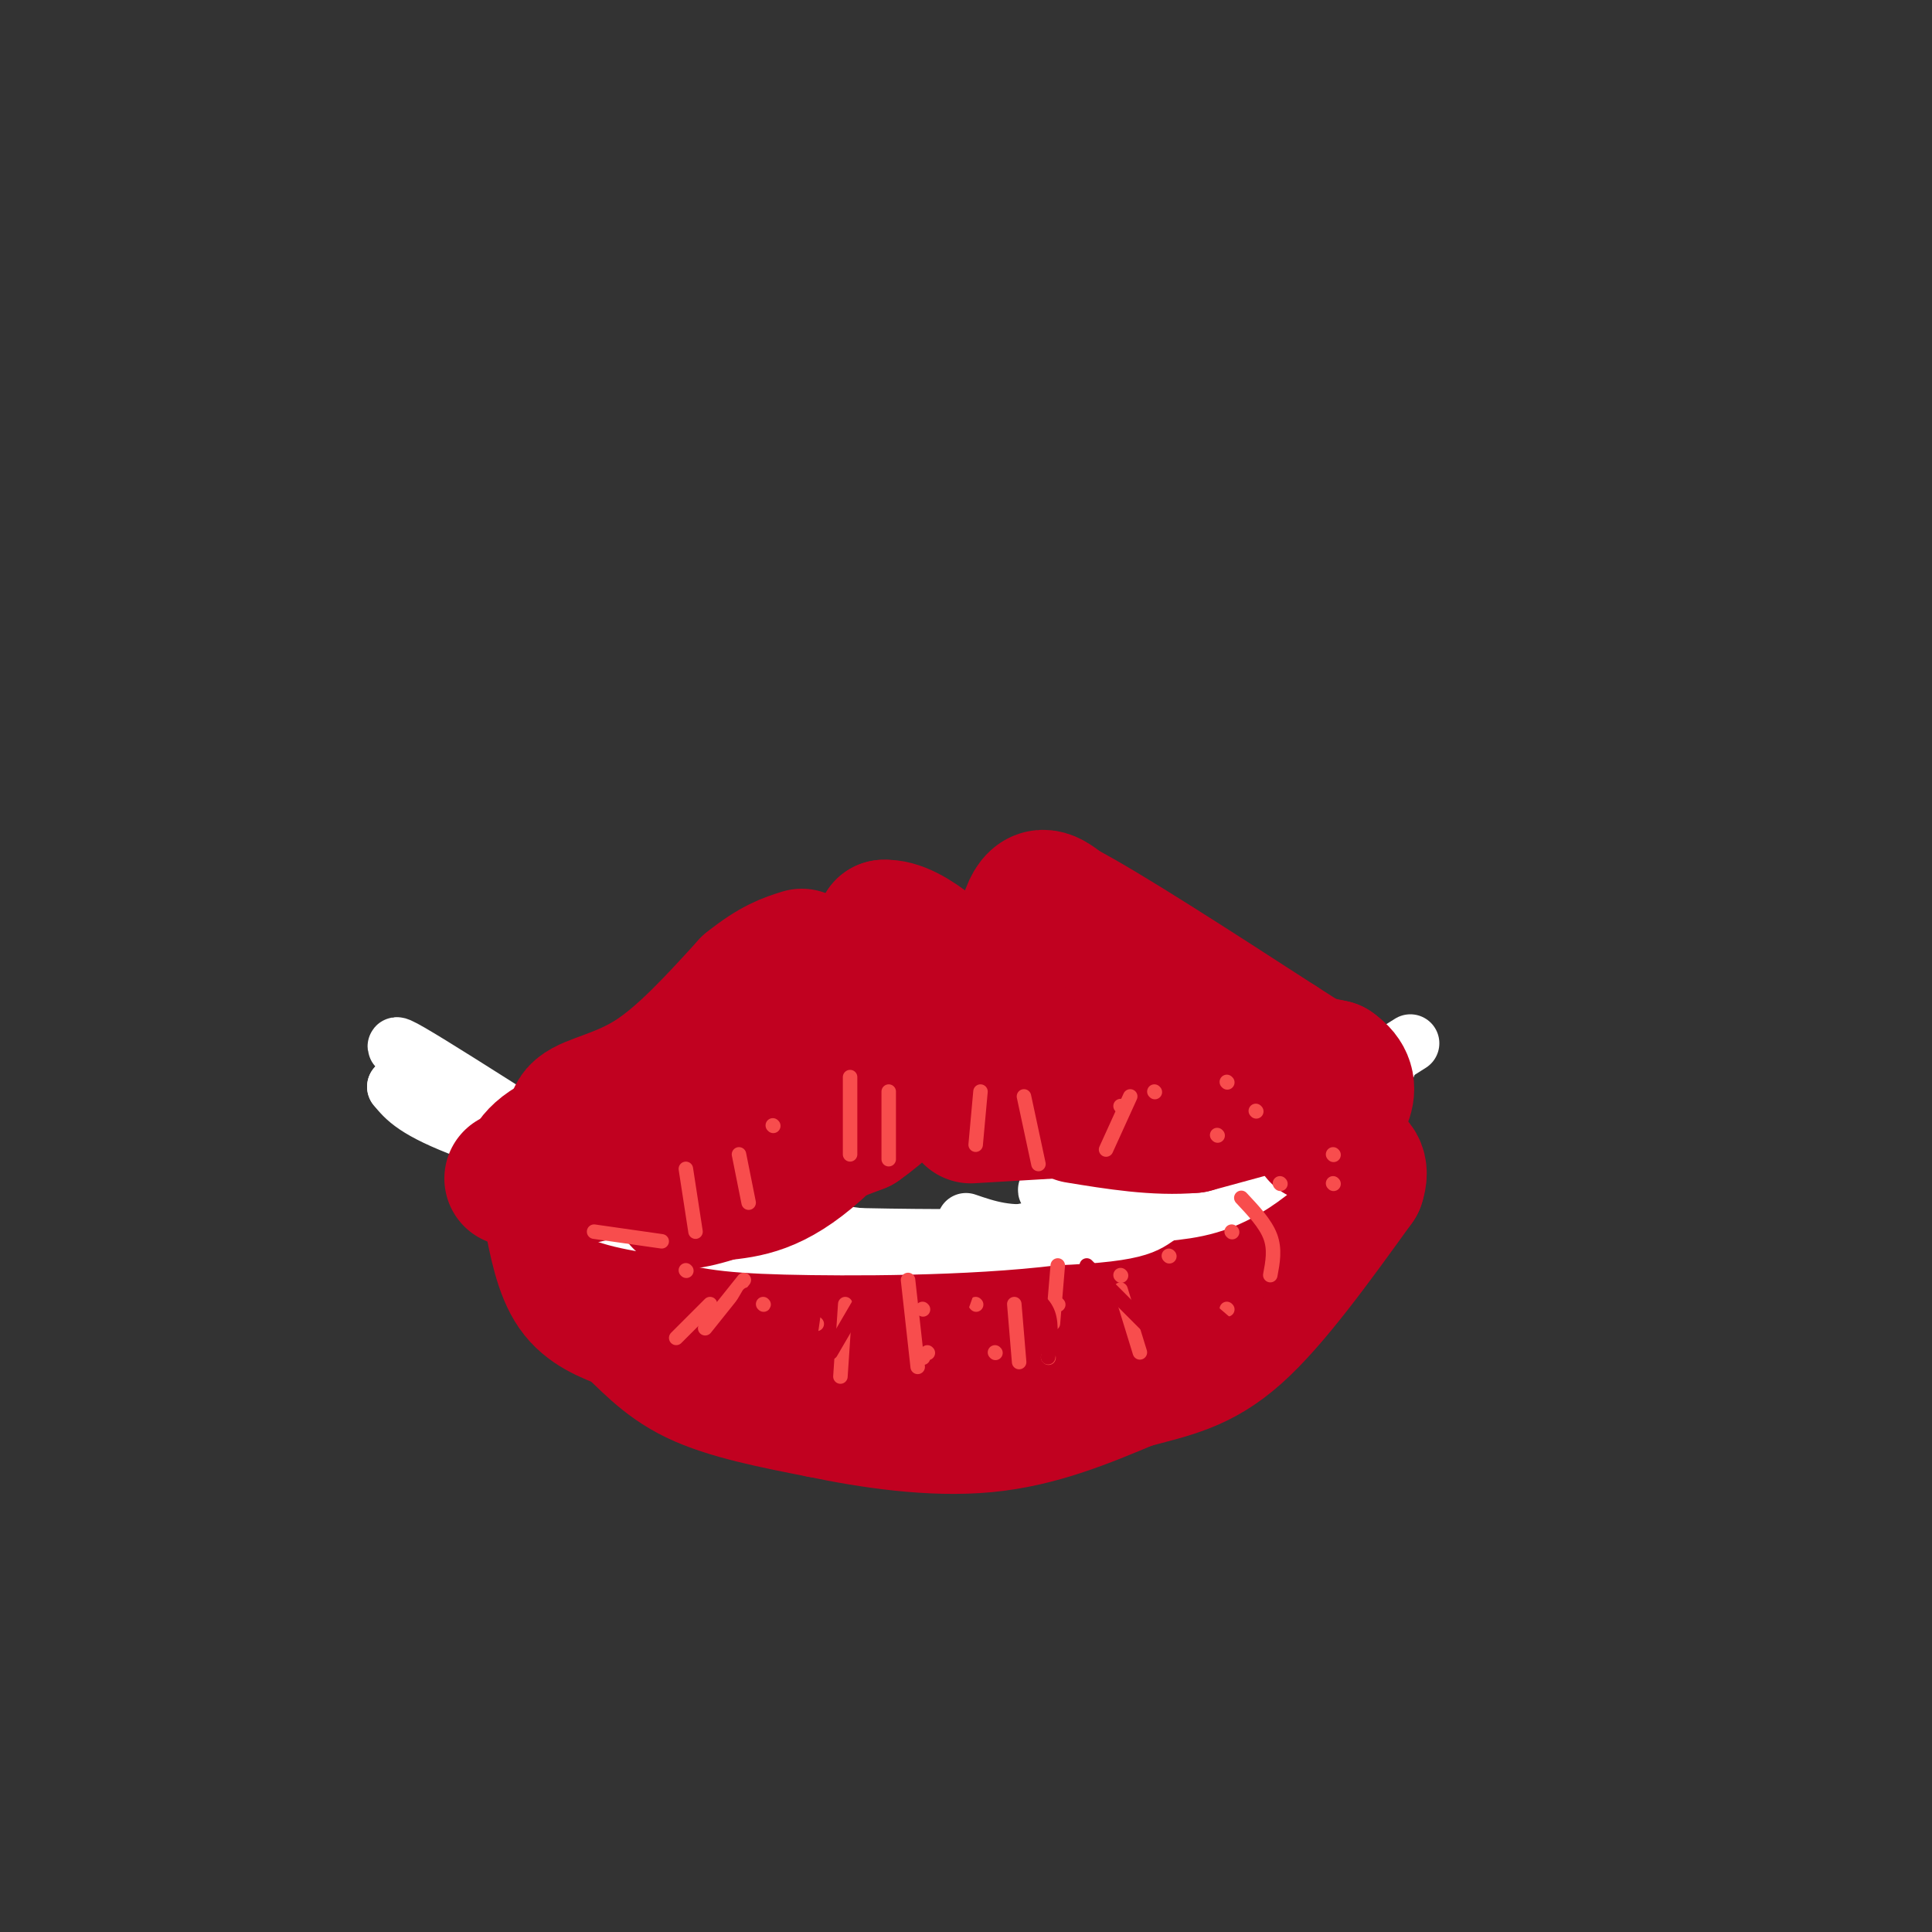 <svg viewBox='0 0 400 400' version='1.1' xmlns='http://www.w3.org/2000/svg' xmlns:xlink='http://www.w3.org/1999/xlink'><rect x="0" y="0" width="400" height="400" fill="#333333" stroke="none"/><g fill='none' stroke='rgb(193,1,32)' stroke-width='28' stroke-linecap='round' stroke-linejoin='round'><path d='M114,251c1.167,6.083 2.333,12.167 5,16c2.667,3.833 6.833,5.417 11,7'/><path d='M130,274c3.667,3.222 7.333,7.778 14,11c6.667,3.222 16.333,5.111 26,7'/><path d='M170,292c10.267,2.156 22.933,4.044 34,3c11.067,-1.044 20.533,-5.022 30,-9'/><path d='M234,286c8.444,-2.244 14.556,-3.356 22,-10c7.444,-6.644 16.222,-18.822 25,-31'/><path d='M281,245c2.156,-6.156 -4.956,-6.044 -11,-3c-6.044,3.044 -11.022,9.022 -16,15'/><path d='M254,257c-9.333,6.750 -24.667,16.125 -42,20c-17.333,3.875 -36.667,2.250 -46,1c-9.333,-1.250 -8.667,-2.125 -8,-3'/><path d='M158,275c-8.000,-4.500 -24.000,-14.250 -40,-24'/><path d='M118,251c-1.667,-1.107 14.167,8.125 24,13c9.833,4.875 13.667,5.393 22,6c8.333,0.607 21.167,1.304 34,2'/><path d='M198,272c12.267,-0.044 25.933,-1.156 37,-7c11.067,-5.844 19.533,-16.422 28,-27'/><path d='M263,238c4.667,-4.500 2.333,-2.250 0,0'/></g>
<g fill='none' stroke='rgb(255,255,255)' stroke-width='12' stroke-linecap='round' stroke-linejoin='round'><path d='M292,216c0.000,0.000 -19.000,12.000 -19,12'/><path d='M273,228c-4.556,4.133 -6.444,8.467 -14,13c-7.556,4.533 -20.778,9.267 -34,14'/><path d='M225,255c-16.726,2.917 -41.542,3.208 -57,3c-15.458,-0.208 -21.560,-0.917 -28,-3c-6.440,-2.083 -13.220,-5.542 -20,-9'/><path d='M120,246c-7.833,-5.167 -17.417,-13.583 -27,-22'/><path d='M93,224c-3.452,-1.583 1.417,5.458 8,11c6.583,5.542 14.881,9.583 29,13c14.119,3.417 34.060,6.208 54,9'/><path d='M184,257c16.444,0.911 30.556,-1.311 46,-7c15.444,-5.689 32.222,-14.844 49,-24'/><path d='M279,226c9.845,-5.560 9.958,-7.458 5,-3c-4.958,4.458 -14.988,15.274 -23,21c-8.012,5.726 -14.006,6.363 -20,7'/><path d='M241,251c-3.828,2.212 -3.397,4.242 -23,5c-19.603,0.758 -59.239,0.242 -79,-2c-19.761,-2.242 -19.646,-6.212 -25,-12c-5.354,-5.788 -16.177,-13.394 -27,-21'/><path d='M87,221c-5.711,-4.600 -6.489,-5.600 -2,-3c4.489,2.600 14.244,8.800 24,15'/><path d='M109,233c10.536,5.298 24.875,11.042 22,11c-2.875,-0.042 -22.964,-5.869 -34,-10c-11.036,-4.131 -13.018,-6.565 -15,-9'/><path d='M82,225c4.833,0.333 24.417,5.667 44,11'/><path d='M200,253c4.400,1.511 8.800,3.022 16,2c7.200,-1.022 17.200,-4.578 28,-10c10.800,-5.422 22.400,-12.711 34,-20'/><path d='M278,225c-9.345,1.631 -49.708,15.708 -59,20c-9.292,4.292 12.488,-1.202 25,-7c12.512,-5.798 15.756,-11.899 19,-18'/><path d='M263,220c-2.333,0.167 -17.667,9.583 -33,19'/></g>
<g fill='none' stroke='rgb(193,1,32)' stroke-width='28' stroke-linecap='round' stroke-linejoin='round'><path d='M106,244c0.000,0.000 8.000,1.000 8,1'/><path d='M114,245c9.333,-1.833 28.667,-6.917 48,-12'/><path d='M162,233c12.500,-5.333 19.750,-12.667 27,-20'/><path d='M189,213c0.644,2.044 -11.244,17.156 -20,25c-8.756,7.844 -14.378,8.422 -20,9'/><path d='M149,247c-6.000,2.022 -11.000,2.578 -6,0c5.000,-2.578 20.000,-8.289 35,-14'/><path d='M178,233c9.167,-6.333 14.583,-15.167 20,-24'/><path d='M198,209c3.500,-4.000 2.250,-2.000 1,0'/><path d='M199,209c0.500,2.452 1.250,8.583 5,11c3.750,2.417 10.500,1.119 14,-1c3.500,-2.119 3.750,-5.060 4,-8'/><path d='M222,211c1.511,-4.267 3.289,-10.933 4,-13c0.711,-2.067 0.356,0.467 0,3'/><path d='M226,201c0.978,2.244 3.422,6.356 12,10c8.578,3.644 23.289,6.822 38,10'/><path d='M276,221c5.833,4.000 1.417,9.000 -3,14'/><path d='M269,227c0.000,0.000 -22.000,6.000 -22,6'/><path d='M247,233c-7.667,0.667 -15.833,-0.667 -24,-2'/><path d='M218,230c0.000,0.000 -17.000,1.000 -17,1'/><path d='M109,243c1.244,-2.867 2.489,-5.733 12,-9c9.511,-3.267 27.289,-6.933 37,-11c9.711,-4.067 11.356,-8.533 13,-13'/><path d='M171,210c4.167,-5.167 8.083,-11.583 12,-18'/><path d='M183,192c5.667,-0.333 13.833,7.833 22,16'/><path d='M205,208c4.889,-1.689 6.111,-13.911 8,-19c1.889,-5.089 4.444,-3.044 7,-1'/><path d='M220,188c8.667,4.500 26.833,16.250 45,28'/><path d='M265,216c7.667,4.833 4.333,2.917 1,1'/><path d='M121,238c-1.644,-3.022 -3.289,-6.044 -1,-8c2.289,-1.956 8.511,-2.844 15,-7c6.489,-4.156 13.244,-11.578 20,-19'/><path d='M155,204c5.167,-4.167 8.083,-5.083 11,-6'/></g>
<g fill='none' stroke='rgb(248,77,77)' stroke-width='3' stroke-linecap='round' stroke-linejoin='round'><path d='M142,242c0.000,0.000 2.000,13.000 2,13'/><path d='M153,239c0.000,0.000 2.000,10.000 2,10'/><path d='M160,233c0.000,0.000 0.100,0.100 0.1,0.1'/><path d='M176,223c0.000,0.000 0.000,16.000 0,16'/><path d='M184,226c0.000,0.000 0.000,14.000 0,14'/><path d='M203,226c0.000,0.000 -1.000,11.000 -1,11'/><path d='M212,227c0.000,0.000 3.000,14.000 3,14'/><path d='M232,229c0.000,0.000 0.100,0.100 0.1,0.1'/><path d='M252,235c0.000,0.000 0.100,0.100 0.1,0.1'/><path d='M260,230c0.000,0.000 0.100,0.100 0.1,0.1'/><path d='M147,270c0.000,0.000 -7.000,7.000 -7,7'/><path d='M154,265c0.000,0.000 -8.000,10.000 -8,10'/><path d='M169,274c0.000,0.000 0.100,0.100 0.1,0.1'/><path d='M175,270c0.000,0.000 -1.000,15.000 -1,15'/><path d='M191,271c0.000,0.000 0.100,0.100 0.1,0.1'/><path d='M202,270c0.000,0.000 0.100,0.100 0.1,0.1'/><path d='M219,270c0.000,0.000 0.100,0.100 0.1,0.1'/><path d='M232,264c0.000,0.000 0.100,0.100 0.1,0.1'/><path d='M242,260c0.000,0.000 0.100,0.100 0.1,0.1'/><path d='M255,255c0.000,0.000 0.100,0.100 0.1,0.1'/><path d='M265,245c0.000,0.000 0.100,0.100 0.1,0.1'/><path d='M234,227c0.000,0.000 -5.000,11.000 -5,11'/><path d='M239,226c0.000,0.000 0.100,0.100 0.1,0.1'/><path d='M254,224c0.000,0.000 0.100,0.100 0.1,0.1'/><path d='M254,271c0.000,0.000 0.100,0.100 0.1,0.1'/><path d='M263,264c0.500,-2.667 1.000,-5.333 0,-8c-1.000,-2.667 -3.500,-5.333 -6,-8'/><path d='M236,280c0.000,0.000 -4.000,-13.000 -4,-13'/><path d='M217,281c0.000,0.000 0.100,0.100 0.1,0.1'/><path d='M206,280c0.000,0.000 0.100,0.100 0.1,0.1'/><path d='M192,280c0.000,0.000 0.100,0.100 0.1,0.1'/><path d='M191,281c0.000,0.000 0.100,0.100 0.1,0.1'/><path d='M188,265c0.000,0.000 2.000,18.000 2,18'/><path d='M210,270c0.000,0.000 1.000,12.000 1,12'/><path d='M219,262c0.000,0.000 -1.000,12.000 -1,12'/><path d='M158,270c0.000,0.000 0.100,0.100 0.1,0.1'/><path d='M142,263c0.000,0.000 0.100,0.100 0.1,0.1'/><path d='M137,257c0.000,0.000 -14.000,-2.000 -14,-2'/><path d='M276,245c0.000,0.000 0.100,0.100 0.1,0.1'/><path d='M276,239c0.000,0.000 0.100,0.100 0.1,0.1'/></g>
<g fill='none' stroke='rgb(193,1,32)' stroke-width='3' stroke-linecap='round' stroke-linejoin='round'><path d='M155,268c0.000,0.000 -7.000,12.000 -7,12'/><path d='M169,268c0.000,0.000 -3.000,21.000 -3,21'/><path d='M184,267c0.000,0.000 -1.000,19.000 -1,19'/><path d='M179,268c0.000,0.000 -7.000,12.000 -7,12'/><path d='M161,273c0.500,2.417 1.000,4.833 0,7c-1.000,2.167 -3.500,4.083 -6,6'/><path d='M161,271c0.000,0.000 -6.000,12.000 -6,12'/><path d='M200,268c0.000,0.000 -5.000,14.000 -5,14'/><path d='M212,267c2.083,1.333 4.167,2.667 5,5c0.833,2.333 0.417,5.667 0,9'/><path d='M225,262c0.000,0.000 13.000,13.000 13,13'/><path d='M241,263c0.000,0.000 14.000,12.000 14,12'/></g>
</svg>